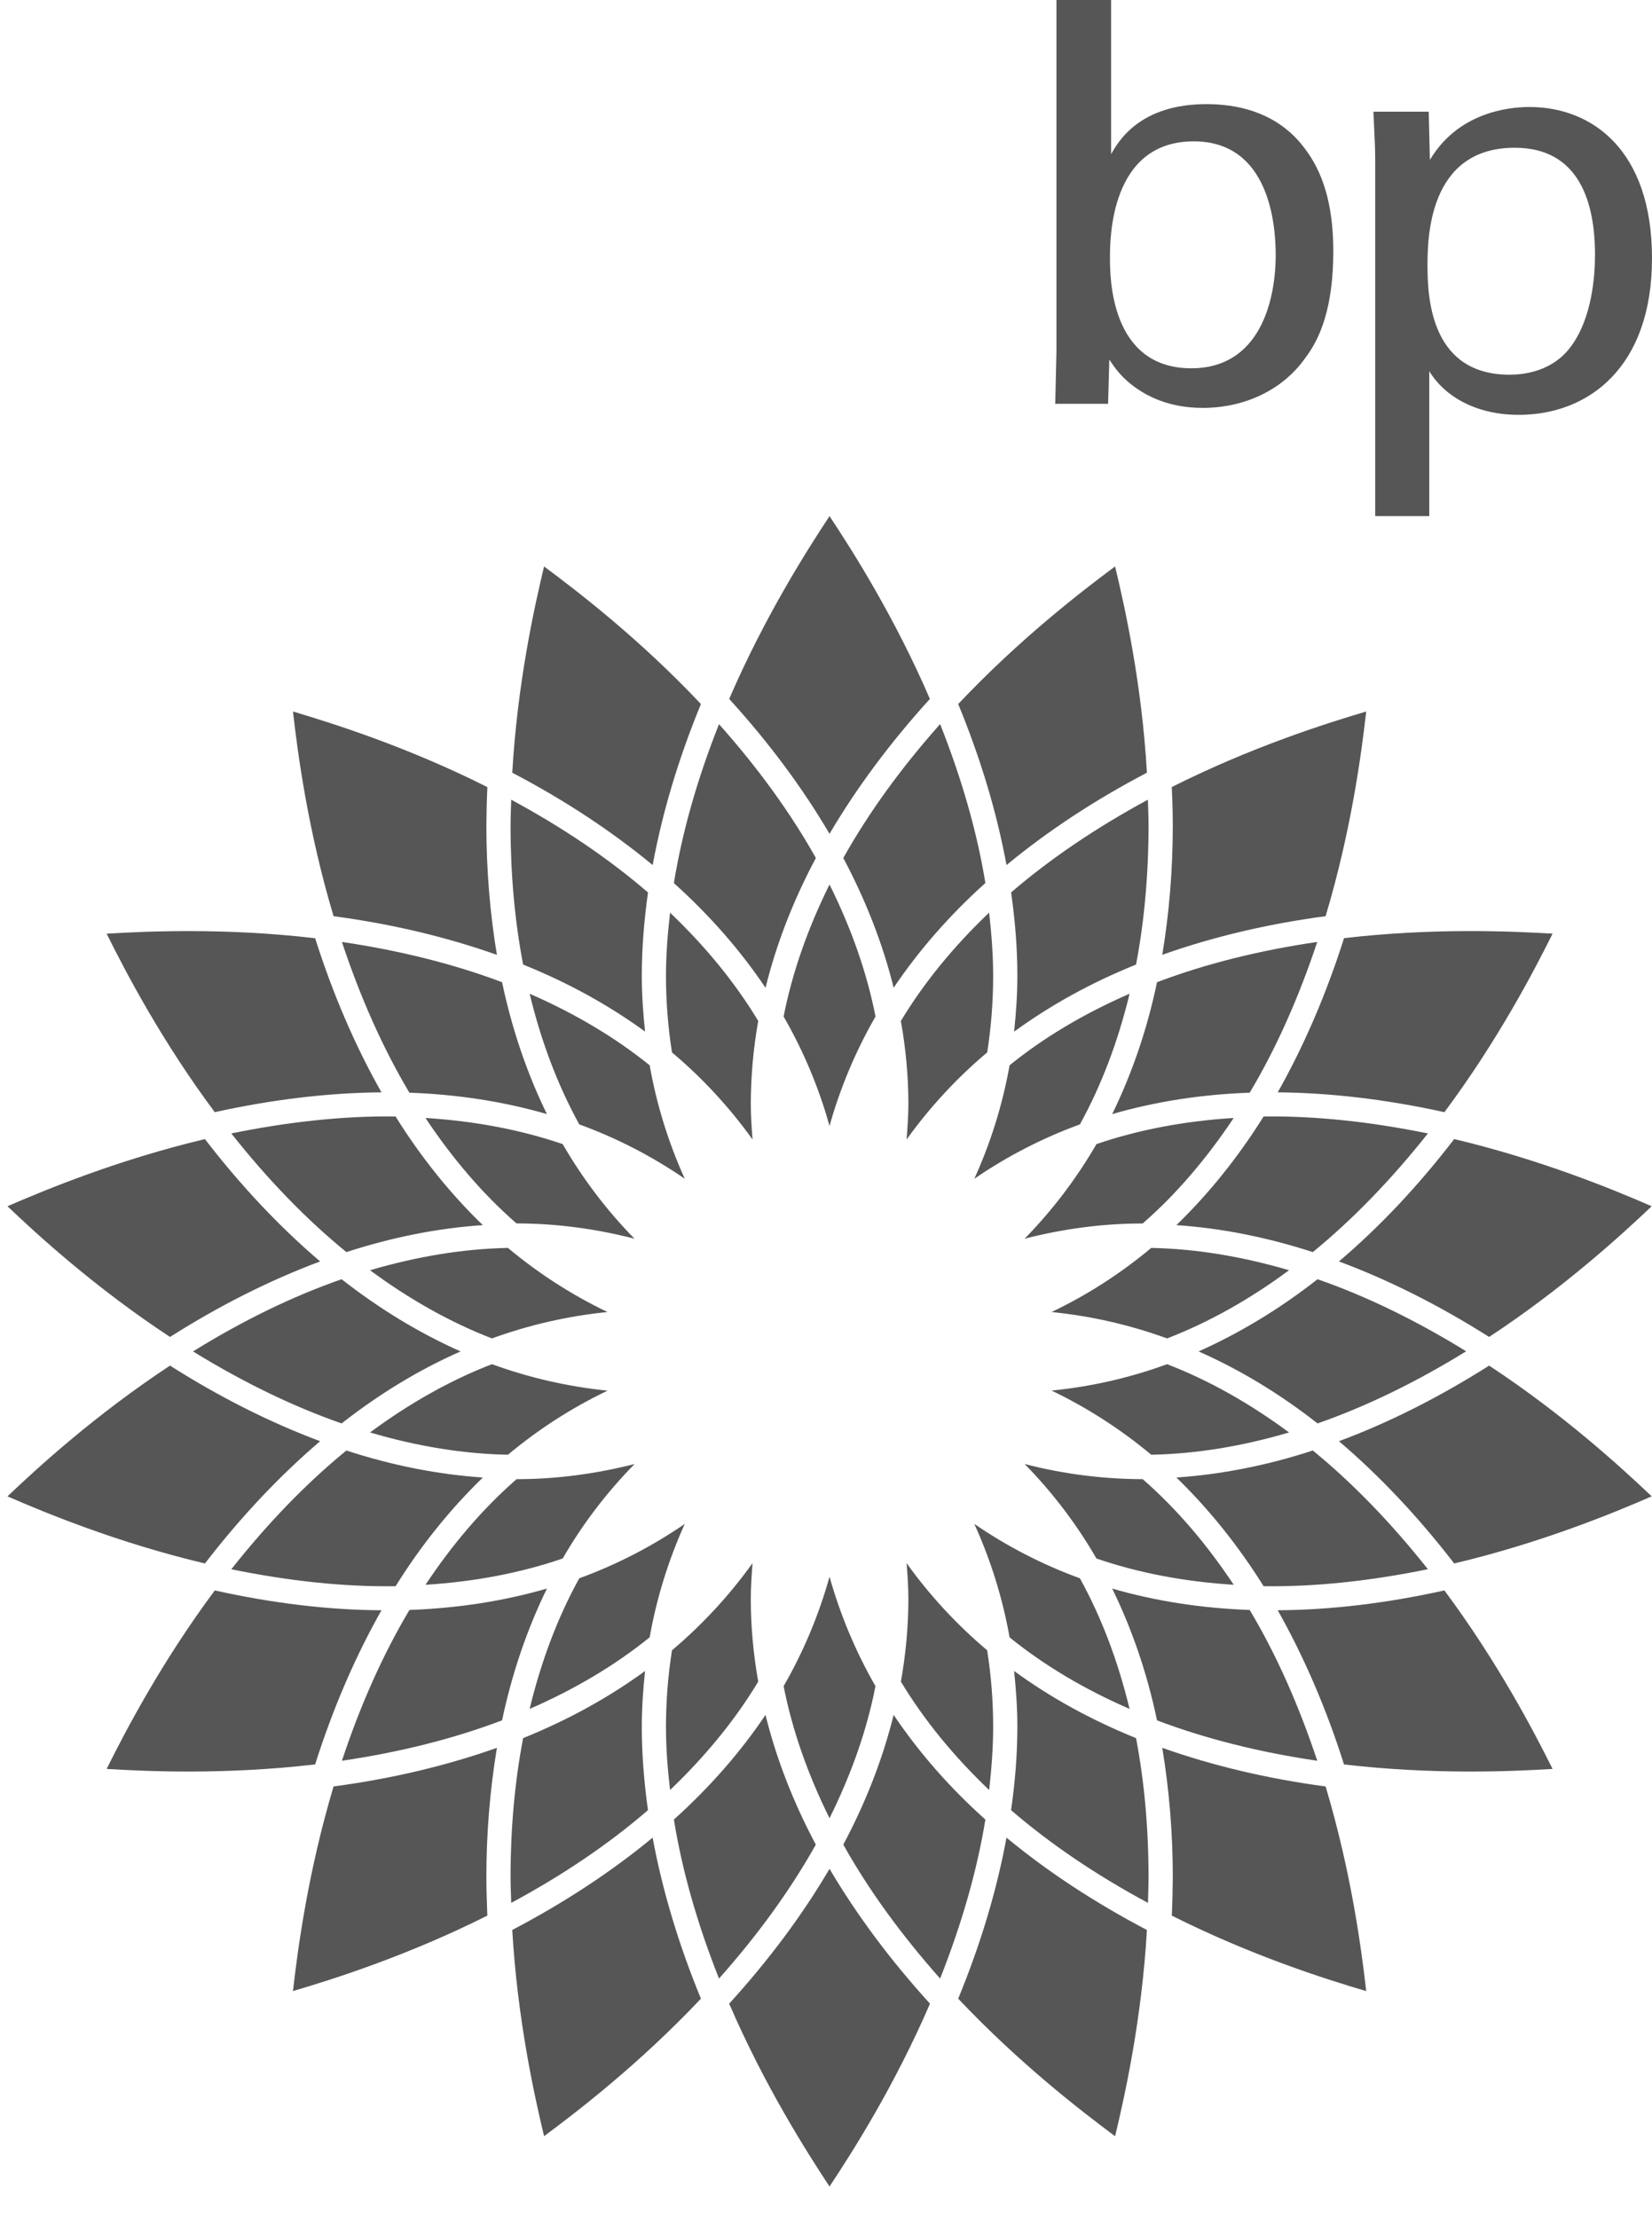 <?xml version="1.0" encoding="UTF-8"?> <svg xmlns="http://www.w3.org/2000/svg" width="38" height="51" viewBox="0 0 38 51" fill="none"><path fill-rule="evenodd" clip-rule="evenodd" d="M29.344 5.859C29.344 6.955 28.957 8.468 27.405 8.468C25.532 8.468 25.532 6.367 25.532 5.926C25.532 5.498 25.532 3.25 27.458 3.25C29.211 3.25 29.344 5.19 29.344 5.859ZM25.558 0H24.301V8.08L24.273 9.284H25.489L25.517 8.267C25.652 8.468 25.799 8.695 26.174 8.95C26.75 9.338 27.351 9.378 27.672 9.378C28.595 9.378 29.491 8.99 30.027 8.227C30.363 7.786 30.669 7.076 30.669 5.778C30.669 4.307 30.214 3.638 29.88 3.25C29.265 2.554 28.421 2.394 27.753 2.394C26.227 2.394 25.731 3.237 25.558 3.545V0ZM32.836 6.127C32.836 5.523 32.836 3.397 34.842 3.397C36.328 3.397 36.689 4.655 36.689 5.859C36.689 6.34 36.623 7.304 36.141 7.959C35.713 8.548 35.043 8.615 34.723 8.615C32.958 8.615 32.836 6.942 32.836 6.127ZM31.633 11.866H32.877V8.535C33.237 9.123 33.96 9.538 34.936 9.538C36.543 9.538 38 8.441 38 5.939C38 3.45 36.623 2.46 35.178 2.46C34.63 2.46 33.519 2.621 32.891 3.677L32.864 2.568H31.592C31.619 3.209 31.633 3.37 31.633 3.664V11.866ZM19.081 11.867C19.616 12.672 20.577 14.187 21.39 16.07C20.472 17.078 19.701 18.12 19.081 19.171C18.463 18.119 17.692 17.078 16.773 16.07C17.586 14.187 18.55 12.671 19.081 11.867ZM19.081 42.968C19.701 44.018 20.472 45.058 21.392 46.068C20.578 47.953 19.615 49.469 19.081 50.272C18.55 49.467 17.586 47.953 16.773 46.068C17.692 45.058 18.464 44.02 19.081 42.968ZM12.515 13.024C13.291 13.6 14.715 14.693 16.123 16.187C15.604 17.448 15.234 18.689 15.013 19.889C14.072 19.113 12.992 18.398 11.783 17.766C11.902 15.716 12.289 13.964 12.515 13.024ZM23.152 42.251C24.092 43.028 25.174 43.74 26.382 44.374C26.264 46.423 25.876 48.175 25.65 49.116C24.874 48.539 23.452 47.446 22.041 45.953C22.561 44.69 22.931 43.45 23.152 42.251ZM6.739 16.359C7.664 16.634 9.376 17.174 11.211 18.097C11.197 18.392 11.19 18.687 11.188 18.982C11.188 20.023 11.274 21.014 11.43 21.954C10.282 21.547 9.024 21.245 7.673 21.065C7.084 19.099 6.848 17.321 6.739 16.359ZM26.977 43.16C26.978 42.164 26.897 41.169 26.735 40.186C27.883 40.593 29.142 40.894 30.492 41.074C31.082 43.041 31.317 44.819 31.426 45.779C30.497 45.506 28.788 44.965 26.955 44.044C26.968 43.75 26.975 43.455 26.977 43.16ZM7.249 21.572C7.661 22.868 8.174 24.055 8.775 25.115C7.556 25.125 6.269 25.278 4.94 25.571C3.713 23.924 2.883 22.333 2.453 21.467C3.416 21.409 5.208 21.332 7.249 21.572ZM33.225 36.567C34.452 38.217 35.282 39.806 35.713 40.671C34.749 40.73 32.957 40.806 30.916 40.568C30.504 39.269 29.989 38.084 29.391 37.023C30.606 37.016 31.895 36.862 33.225 36.567ZM4.714 26.19C5.547 27.273 6.437 28.213 7.364 29.003C6.222 29.428 5.063 30.009 3.911 30.739C2.196 29.611 0.873 28.402 0.172 27.734C1.057 27.35 2.716 26.665 4.714 26.19ZM34.254 31.398C35.968 32.526 37.291 33.737 37.993 34.404C37.107 34.789 35.448 35.474 33.45 35.947C32.618 34.868 31.729 33.927 30.799 33.136C31.943 32.711 33.1 32.129 34.254 31.398ZM3.911 31.398C5.063 32.129 6.222 32.71 7.364 33.136C6.436 33.928 5.546 34.868 4.714 35.947C2.716 35.474 1.057 34.789 0.172 34.404C0.873 33.737 2.196 32.528 3.911 31.398ZM33.45 26.189C35.448 26.664 37.107 27.348 37.993 27.734C37.291 28.4 35.968 29.611 34.254 30.739C33.1 30.009 31.943 29.428 30.799 29.003C31.729 28.213 32.618 27.273 33.45 26.189ZM4.941 36.567C6.269 36.862 7.556 37.017 8.775 37.023C8.174 38.084 7.661 39.27 7.249 40.567C5.208 40.806 3.415 40.73 2.453 40.671C2.884 39.805 3.713 38.217 4.941 36.567ZM35.713 21.467C35.282 22.333 34.452 23.924 33.225 25.571C31.895 25.278 30.605 25.125 29.391 25.115C29.989 24.055 30.504 22.868 30.916 21.57C32.956 21.332 34.749 21.409 35.713 21.467ZM11.43 40.186C11.268 41.169 11.187 42.164 11.188 43.16C11.188 43.45 11.199 43.746 11.21 44.044C9.374 44.964 7.666 45.506 6.739 45.778C6.848 44.819 7.084 43.041 7.673 41.074C9.022 40.894 10.28 40.593 11.43 40.186ZM31.426 16.359C31.317 17.32 31.082 19.099 30.492 21.065C29.144 21.244 27.883 21.545 26.735 21.953C26.891 21.013 26.977 20.022 26.977 18.98C26.976 18.685 26.968 18.391 26.953 18.096C28.788 17.174 30.497 16.634 31.426 16.359ZM15.012 42.251C15.234 43.45 15.604 44.692 16.123 45.953C14.715 47.445 13.291 48.539 12.515 49.115C12.289 48.172 11.902 46.422 11.783 44.374C12.991 43.74 14.072 43.028 15.012 42.251ZM25.65 13.023C25.875 13.962 26.264 15.716 26.382 17.766C25.174 18.398 24.092 19.113 23.152 19.89C22.931 18.689 22.56 17.448 22.041 16.187C23.452 14.693 24.874 13.6 25.65 13.023ZM16.539 16.65C17.433 17.653 18.183 18.686 18.767 19.727C18.242 20.71 17.856 21.712 17.609 22.711C17.035 21.857 16.329 21.048 15.501 20.304C15.693 19.124 16.043 17.898 16.539 16.65ZM20.556 39.429C21.132 40.284 21.835 41.092 22.666 41.835C22.474 43.014 22.12 44.241 21.625 45.491C20.732 44.484 19.98 43.453 19.398 42.411C19.922 41.429 20.308 40.428 20.556 39.429ZM11.744 18.982C11.744 18.787 11.754 18.587 11.759 18.387C12.943 19.026 14.001 19.74 14.906 20.52C14.814 21.169 14.763 21.81 14.763 22.436C14.763 22.872 14.793 23.297 14.838 23.718C14.005 23.111 13.066 22.593 12.033 22.177C11.842 21.178 11.744 20.107 11.744 18.982ZM23.402 39.703C23.402 39.266 23.371 38.843 23.327 38.419C24.159 39.028 25.099 39.545 26.132 39.963C26.322 40.962 26.419 42.032 26.419 43.16C26.419 43.354 26.411 43.554 26.406 43.751C25.221 43.114 24.164 42.4 23.257 41.619C23.35 40.969 23.402 40.328 23.402 39.703ZM7.865 21.657C9.195 21.854 10.432 22.162 11.549 22.583C11.779 23.675 12.128 24.689 12.58 25.615C11.591 25.328 10.531 25.163 9.417 25.123C8.807 24.098 8.288 22.932 7.865 21.657ZM25.583 36.524C26.573 36.811 27.63 36.976 28.746 37.016C29.359 38.04 29.875 39.207 30.3 40.483C28.969 40.288 27.732 39.978 26.614 39.554C26.386 38.464 26.036 37.45 25.583 36.524ZM9.099 25.67C9.689 26.616 10.364 27.451 11.106 28.168C10.079 28.237 9.028 28.444 7.968 28.788C7.043 28.034 6.156 27.116 5.321 26.06C6.638 25.791 7.908 25.654 9.099 25.67ZM30.198 33.35C31.123 34.105 32.008 35.024 32.845 36.079C31.528 36.349 30.257 36.486 29.066 36.47C28.474 35.523 27.8 34.688 27.06 33.971C28.086 33.901 29.138 33.696 30.198 33.35ZM7.858 29.412C8.735 30.099 9.652 30.652 10.594 31.072C9.653 31.486 8.735 32.04 7.858 32.727C6.731 32.335 5.582 31.774 4.44 31.072C5.582 30.364 6.731 29.804 7.858 29.412ZM30.307 29.412C31.436 29.804 32.582 30.364 33.725 31.069C32.582 31.774 31.433 32.335 30.307 32.727C29.43 32.04 28.511 31.486 27.57 31.072C28.512 30.652 29.43 30.099 30.307 29.412ZM7.968 33.35C9.027 33.696 10.079 33.901 11.107 33.971C10.364 34.69 9.689 35.523 9.1 36.47C7.907 36.487 6.637 36.35 5.321 36.08C6.156 35.024 7.043 34.105 7.968 33.35ZM32.845 26.06C32.008 27.115 31.123 28.032 30.198 28.788C29.138 28.444 28.086 28.237 27.06 28.168C27.8 27.451 28.474 26.616 29.066 25.67C30.257 25.654 31.528 25.791 32.845 26.06ZM12.581 36.524C12.128 37.45 11.779 38.464 11.549 39.554C10.432 39.978 9.194 40.288 7.865 40.483C8.288 39.207 8.807 38.041 9.418 37.016C10.532 36.976 11.591 36.811 12.581 36.524ZM30.3 21.657C29.875 22.932 29.359 24.098 28.746 25.123C27.63 25.163 26.573 25.328 25.583 25.615C26.036 24.689 26.386 23.675 26.614 22.583C27.733 22.159 28.971 21.851 30.3 21.657ZM17.608 39.429C17.856 40.428 18.242 41.429 18.766 42.411C18.182 43.453 17.433 44.486 16.539 45.491C16.043 44.242 15.692 43.017 15.501 41.835C16.329 41.09 17.034 40.284 17.608 39.429ZM14.838 38.419C14.793 38.843 14.763 39.269 14.763 39.704C14.763 40.328 14.814 40.969 14.905 41.619C14 42.4 12.943 43.114 11.759 43.751C11.754 43.554 11.744 43.354 11.744 43.158C11.744 42.032 11.842 40.962 12.033 39.963C13.066 39.545 14.005 39.029 14.838 38.419ZM21.625 16.648C22.12 17.898 22.474 19.124 22.666 20.302C21.835 21.048 21.132 21.857 20.556 22.71C20.309 21.712 19.922 20.712 19.398 19.727C19.98 18.687 20.732 17.652 21.625 16.648ZM26.404 18.387C26.411 18.586 26.419 18.785 26.419 18.98C26.419 20.107 26.322 21.178 26.132 22.177C25.1 22.593 24.16 23.112 23.327 23.72C23.371 23.297 23.402 22.873 23.402 22.436C23.402 21.811 23.351 21.169 23.258 20.518C24.164 19.74 25.221 19.026 26.404 18.387ZM15.319 22.436C15.319 21.962 15.357 21.474 15.413 20.984C16.224 21.756 16.909 22.591 17.441 23.474C17.329 24.101 17.272 24.737 17.27 25.374C17.27 25.649 17.289 25.924 17.31 26.199C16.778 25.457 16.156 24.784 15.457 24.197C15.366 23.614 15.319 23.026 15.319 22.436ZM20.895 36.766C20.895 36.489 20.876 36.216 20.854 35.94C21.386 36.682 22.009 37.355 22.707 37.943C22.797 38.511 22.845 39.097 22.845 39.703C22.845 40.179 22.808 40.664 22.753 41.156C21.94 40.382 21.256 39.548 20.723 38.664C20.834 38.036 20.895 37.4 20.895 36.766ZM12.183 22.848C13.211 23.296 14.139 23.844 14.944 24.493C15.103 25.393 15.374 26.269 15.751 27.101C14.998 26.584 14.183 26.164 13.325 25.852C12.826 24.948 12.446 23.937 12.183 22.848ZM22.412 35.038C23.166 35.555 23.982 35.975 24.84 36.288C25.34 37.192 25.719 38.201 25.983 39.291C24.954 38.844 24.024 38.294 23.223 37.646C23.063 36.746 22.79 35.87 22.412 35.038ZM9.787 25.704C10.908 25.774 11.967 25.972 12.943 26.305C13.4 27.096 13.955 27.827 14.594 28.48C13.707 28.252 12.801 28.129 11.881 28.129C11.106 27.454 10.406 26.635 9.787 25.704ZM23.569 33.66C24.456 33.89 25.369 34.007 26.285 34.009C27.06 34.686 27.758 35.501 28.378 36.437C27.259 36.367 26.198 36.168 25.221 35.833C24.764 35.042 24.209 34.312 23.569 33.66ZM11.684 28.692C12.383 29.277 13.152 29.772 13.973 30.166C13.066 30.257 12.173 30.461 11.316 30.773C10.354 30.401 9.414 29.872 8.512 29.205C9.588 28.889 10.654 28.712 11.684 28.692ZM26.846 31.365C27.81 31.737 28.749 32.267 29.651 32.935C28.575 33.252 27.511 33.428 26.481 33.447C25.781 32.862 25.011 32.367 24.189 31.972C25.099 31.881 25.988 31.68 26.846 31.365ZM11.316 31.365C12.174 31.678 13.067 31.882 13.975 31.974C13.153 32.367 12.384 32.862 11.684 33.447C10.651 33.428 9.588 33.252 8.512 32.935C9.414 32.267 10.354 31.737 11.316 31.365ZM26.481 28.692C27.511 28.712 28.575 28.889 29.651 29.205C28.75 29.872 27.81 30.401 26.846 30.773C25.989 30.461 25.097 30.257 24.189 30.166C25.012 29.773 25.782 29.277 26.481 28.692ZM14.597 33.661C13.956 34.312 13.4 35.042 12.943 35.833C11.967 36.168 10.908 36.367 9.788 36.437C10.406 35.504 11.107 34.686 11.882 34.009C12.802 34.009 13.708 33.886 14.597 33.661ZM28.378 25.704C27.758 26.635 27.06 27.454 26.285 28.13C25.361 28.13 24.455 28.253 23.569 28.48C24.208 27.827 24.763 27.096 25.221 26.305C26.197 25.972 27.258 25.774 28.378 25.704ZM19.081 36.252C19.328 37.131 19.683 37.976 20.138 38.768C19.94 39.781 19.581 40.798 19.081 41.804C18.583 40.798 18.224 39.781 18.025 38.768C18.481 37.977 18.836 37.132 19.081 36.252ZM17.31 35.94C17.289 36.216 17.27 36.489 17.27 36.766C17.27 37.402 17.33 38.036 17.441 38.664C16.909 39.548 16.224 40.381 15.413 41.156C15.355 40.664 15.319 40.179 15.319 39.704C15.319 39.1 15.368 38.514 15.457 37.944C16.155 37.355 16.777 36.682 17.31 35.94ZM15.751 35.038C15.375 35.87 15.103 36.746 14.944 37.645C14.141 38.294 13.212 38.844 12.183 39.291C12.446 38.201 12.826 37.189 13.325 36.288C14.183 35.975 14.998 35.555 15.751 35.038ZM19.081 20.337C19.581 21.341 19.94 22.359 20.139 23.372C19.683 24.163 19.328 25.008 19.081 25.887C18.836 25.008 18.481 24.162 18.025 23.372C18.224 22.359 18.583 21.341 19.081 20.337ZM22.752 20.984C22.808 21.474 22.845 21.961 22.845 22.436C22.845 23.04 22.797 23.627 22.708 24.197C22.009 24.784 21.387 25.457 20.854 26.199C20.876 25.924 20.895 25.649 20.895 25.374C20.895 24.738 20.834 24.104 20.722 23.474C21.256 22.591 21.939 21.756 22.752 20.984ZM25.983 22.848C25.719 23.937 25.34 24.948 24.84 25.852C23.982 26.165 23.166 26.584 22.412 27.102C22.79 26.269 23.063 25.393 23.223 24.493C24.024 23.844 24.953 23.296 25.983 22.848Z" fill="#565656"></path></svg> 
